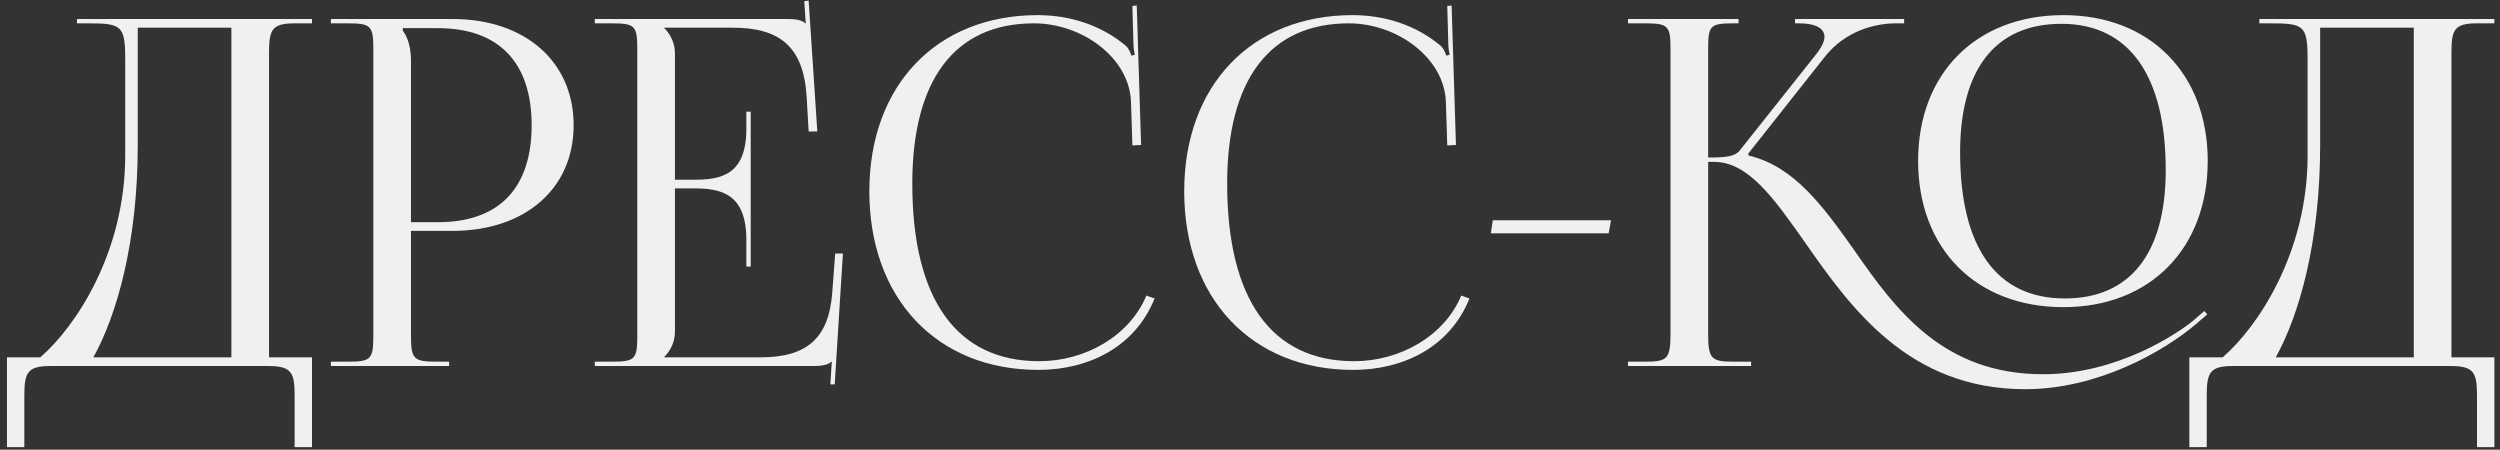 <?xml version="1.0" encoding="UTF-8"?> <svg xmlns="http://www.w3.org/2000/svg" width="328" height="59" viewBox="0 0 328 59" fill="none"><rect x="0" y="0" width="328" height="59" fill="#333333" stroke="none"/><path d="M0.912 46.884H5.282C9.904 42.894 16.364 33.205 16.427 20.603V7.748C16.427 3.315 15.92 3.062 11.488 3.062H10.094V2.492H40.934V3.062H38.655C35.615 3.062 35.298 3.948 35.298 6.988V46.884H40.934V58.662H38.655V51.95C38.655 48.91 38.275 48.023 35.235 48.023H6.611C3.572 48.023 3.192 48.91 3.192 51.95V58.662H0.912V46.884ZM12.248 46.884H30.359V3.632H18.073V19.083C18.073 31.685 15.351 41.311 12.248 46.884ZM52.844 3.695V4.012C53.604 5.025 53.92 6.481 53.92 7.938V29.152H57.467C65.446 29.152 69.752 24.719 69.752 16.424C69.752 8.191 65.446 3.695 57.467 3.695H52.844ZM43.408 48.023V47.453H45.624C48.664 47.453 48.981 47.137 48.981 44.097V6.418C48.981 3.378 48.664 3.062 45.624 3.062H43.408V2.492H59.366C68.865 2.492 75.261 8.064 75.261 16.424C75.261 24.783 68.865 30.292 59.366 30.292H53.92V44.097C53.92 47.137 54.3 47.453 57.34 47.453H58.923V48.023H43.408ZM98.494 34.978H97.924V31.495C97.924 25.416 94.631 24.719 91.085 24.719H88.552V43.527C88.552 44.92 87.919 46.06 87.159 46.82V46.884H99.761C105.84 46.884 108.753 44.414 109.196 38.334L109.576 33.268H110.59L109.513 50.43H108.943L109.133 47.453H109.07C108.626 47.897 107.74 48.023 106.727 48.023H78.04V47.453H80.256C83.296 47.453 83.612 47.137 83.612 44.097V6.418C83.612 3.378 83.296 3.062 80.256 3.062H78.04V2.492H103.307C104.32 2.492 105.207 2.618 105.65 3.062H105.713L105.523 0.149L106.093 0.085L107.233 17.247H106.093L105.84 12.814C105.46 5.975 102.167 3.632 96.088 3.632H87.159V3.695C87.919 4.455 88.552 5.595 88.552 6.988V23.579H91.085C94.631 23.579 97.924 22.946 97.924 16.867V14.65H98.494V34.978ZM114.057 25.099C114.057 11.231 122.86 1.985 136.158 1.985C140.401 1.985 144.517 3.315 147.747 6.038C148.064 6.355 148.317 6.861 148.444 7.304L148.887 7.178C148.76 6.671 148.697 6.038 148.697 5.341L148.57 0.782L149.14 0.719L149.71 19.02L148.57 19.083L148.38 13.194C148.064 7.494 141.921 3.062 135.652 3.062C125.266 3.062 119.693 10.471 119.693 24.086C119.693 39.284 125.519 47.39 136.348 47.39C142.364 47.39 148.19 44.097 150.407 38.778L151.483 39.158C148.95 45.49 142.871 48.53 136.221 48.53C122.923 48.53 114.057 39.158 114.057 25.099ZM155.368 25.099C155.368 11.231 164.17 1.985 177.469 1.985C181.712 1.985 185.828 3.315 189.058 6.038C189.374 6.355 189.628 6.861 189.754 7.304L190.197 7.178C190.071 6.671 190.007 6.038 190.007 5.341L189.881 0.782L190.451 0.719L191.021 19.02L189.881 19.083L189.691 13.194C189.374 7.494 183.232 3.062 176.962 3.062C166.577 3.062 161.004 10.471 161.004 24.086C161.004 39.284 166.83 47.39 177.659 47.39C183.675 47.39 189.501 44.097 191.717 38.778L192.794 39.158C190.261 45.49 184.181 48.53 177.532 48.53C164.234 48.53 155.368 39.158 155.368 25.099ZM211.054 30.609H195.602L195.855 28.899H211.37L211.054 30.609ZM270.719 40.298C259.256 40.298 251.657 32.635 251.657 21.11C251.657 9.648 259.256 1.985 270.719 1.985C282.054 1.985 289.653 9.648 289.653 21.11C289.653 32.635 282.054 40.298 270.719 40.298ZM270.909 39.158C279.458 39.158 284.144 33.268 284.144 22.313C284.144 9.901 279.331 3.125 270.465 3.125C261.79 3.125 257.167 9.078 257.167 19.97C257.167 32.445 261.916 39.158 270.909 39.158ZM213.598 48.023V47.453H215.814C218.854 47.453 219.171 47.074 219.171 43.527V6.418C219.171 3.378 218.854 3.062 215.814 3.062H213.598V2.492H228.1V3.062H227.53C224.427 3.062 224.11 3.315 224.11 6.291V20.666C226.39 20.666 227.593 20.54 228.226 19.78L238.232 7.178C238.992 6.228 239.372 5.405 239.372 4.835C239.372 3.632 238.042 3.062 236.079 3.062H235.509V2.492H249.821V3.062H248.744C245.958 3.062 242.095 4.075 239.435 7.431L229.366 20.16L229.43 20.413C235.382 21.806 239.182 27.062 243.235 32.762C248.681 40.614 254.887 49.1 268.059 49.1C277.811 49.1 285.79 43.717 287.817 42.007L289.21 40.804L289.59 41.248L288.197 42.451C283.827 46.187 275.151 51.063 265.716 51.063C250.391 51.063 242.792 40.361 236.776 31.748C232.723 25.986 229.366 21.236 224.87 21.236H224.11V43.527C224.11 43.654 224.11 43.781 224.11 43.844C224.11 47.137 224.554 47.453 227.53 47.453H229.746V48.023H213.598ZM287.242 46.884H291.611C296.234 42.894 302.694 33.205 302.757 20.603V7.748C302.757 3.315 302.25 3.062 297.817 3.062H296.424V2.492H327.264V3.062H324.984C321.945 3.062 321.628 3.948 321.628 6.988V46.884H327.264V58.662H324.984V51.95C324.984 48.91 324.604 48.023 321.565 48.023H292.941C289.902 48.023 289.522 48.91 289.522 51.95V58.662H287.242V46.884ZM298.577 46.884H316.689V3.632H304.403V19.083C304.403 31.685 301.68 41.311 298.577 46.884Z" fill="#F0F0F0"></path></svg> 